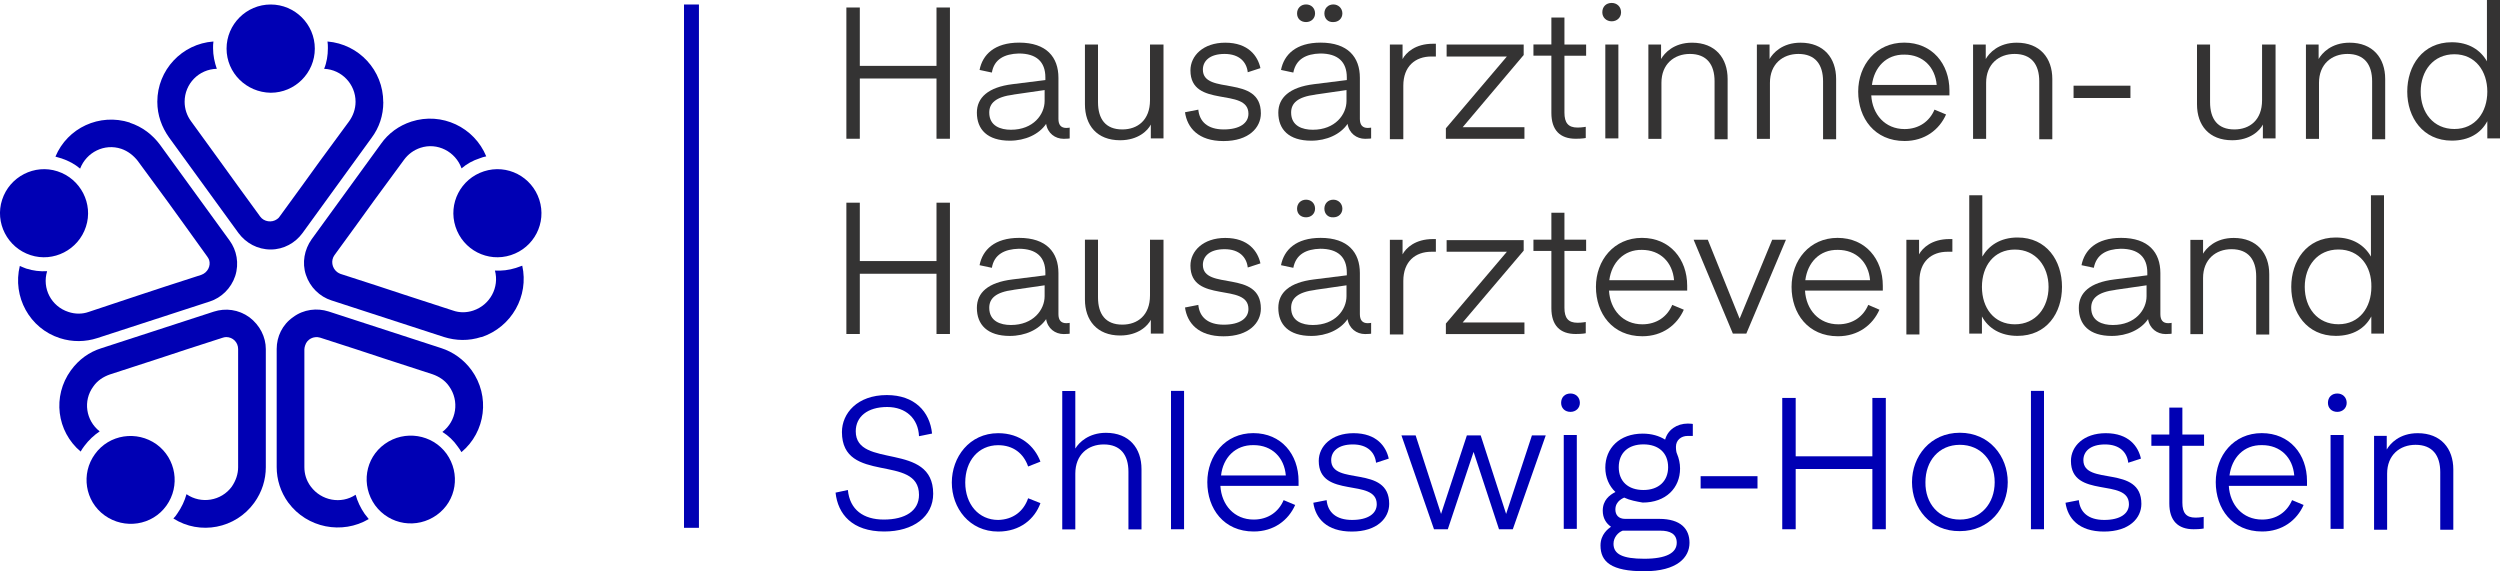 <?xml version="1.0" encoding="UTF-8"?>
<svg xmlns="http://www.w3.org/2000/svg" id="Ebene_1" version="1.1" viewBox="0 0 400 91.39">
  <defs>
    <style>
      .st0 {
        fill: #343333;
      }

      .st1 {
        fill: #0000b4;
      }
    </style>
  </defs>
  <g>
    <path class="st1" d="M36.25,7.78c0-3.89,3.17-7.06,7.06-7.06s7.06,3.17,7.06,7.06-3.17,7.06-7.06,7.06c-3.89-.06-7.06-3.17-7.06-7.06"></path>
    <path class="st1" d="M61.33,16.34c0,2.15-.66,4.07-1.86,5.69l-11.07,15.26c-1.14,1.56-2.99,2.63-5.09,2.63s-3.95-1.02-5.15-2.63l-11.13-15.32c-1.14-1.62-1.86-3.53-1.86-5.69,0-5.09,3.95-9.28,8.98-9.64-.06.36-.06.72-.06,1.08,0,1.14.24,2.27.6,3.29-2.87.06-5.15,2.39-5.15,5.27,0,1.14.36,2.21,1.02,3.11l4.73,6.52,2.81,3.89,3.53,4.85c.6.84,1.86,1.02,2.69.42.18-.12.3-.24.42-.42l3.53-4.85,2.81-3.89,4.79-6.52c.6-.84,1.02-1.92,1.02-3.11,0-2.81-2.21-5.15-5.03-5.27.42-1.02.6-2.15.6-3.29,0-.36,0-.72-.06-1.08,5.03.42,8.92,4.61,8.92,9.7"></path>
    <path class="st1" d="M4.89,40.82c-3.71-1.2-5.75-5.21-4.55-8.86,1.2-3.71,5.21-5.75,8.86-4.55,3.71,1.2,5.75,5.21,4.55,8.86-1.2,3.71-5.21,5.75-8.86,4.55"></path>
    <path class="st1" d="M20.75,19.63c2.03.66,3.65,1.92,4.85,3.53l11.13,15.32c1.14,1.56,1.56,3.65.9,5.69-.66,1.97-2.21,3.47-4.07,4.07l-18.01,5.86c-1.86.6-3.95.66-5.98,0-4.85-1.56-7.6-6.64-6.4-11.55.3.12.66.3,1.02.42,1.14.36,2.21.48,3.35.42-.84,2.75.66,5.63,3.41,6.52,1.08.36,2.21.36,3.23,0l7.72-2.57,4.55-1.5,5.75-1.86c1.02-.36,1.56-1.44,1.26-2.39-.06-.18-.18-.36-.3-.54l-3.53-4.91-2.81-3.89-4.79-6.52c-.66-.84-1.56-1.56-2.63-1.92-2.69-.9-5.57.54-6.58,3.17-.84-.72-1.86-1.26-2.93-1.62-.36-.12-.66-.18-1.02-.3,1.92-4.61,7.06-7,11.91-5.45"></path>
    <path class="st1" d="M26.62,80.91c-2.27,3.17-6.7,3.83-9.87,1.56-3.17-2.27-3.83-6.7-1.56-9.81,2.27-3.17,6.7-3.83,9.87-1.56,3.11,2.27,3.83,6.64,1.56,9.81"></path>
    <path class="st1" d="M11.35,59.25c1.26-1.74,2.93-2.93,4.85-3.53l18.01-5.86c1.86-.6,3.95-.36,5.69.9,1.68,1.26,2.63,3.17,2.63,5.09v18.91c0,1.97-.6,3.95-1.86,5.69-2.99,4.13-8.68,5.21-12.93,2.51.24-.24.48-.54.66-.84.66-.96,1.14-1.97,1.44-3.05,2.33,1.62,5.57,1.08,7.24-1.2.66-.96,1.02-2.03,1.02-3.11v-18.91c0-1.08-.84-1.92-1.92-1.92-.18,0-.42.06-.6.12l-5.75,1.86-4.55,1.5-7.72,2.51c-1.02.36-1.97.96-2.63,1.92-1.68,2.27-1.2,5.45,1.02,7.18-.9.6-1.74,1.38-2.45,2.33-.24.3-.42.6-.6.9-3.83-3.23-4.55-8.86-1.56-12.99"></path>
    <path class="st1" d="M71.44,72.59c2.27,3.17,1.62,7.54-1.56,9.81-3.17,2.27-7.54,1.62-9.87-1.56-2.27-3.17-1.62-7.54,1.56-9.81,3.17-2.27,7.6-1.56,9.87,1.56"></path>
    <path class="st1" d="M46.13,80.43c-1.26-1.74-1.86-3.71-1.86-5.69v-18.91c0-1.97.9-3.89,2.63-5.09,1.68-1.26,3.83-1.5,5.69-.9l18.01,5.86c1.86.6,3.59,1.8,4.85,3.53,2.99,4.13,2.27,9.87-1.62,13.11-.18-.3-.36-.6-.6-.9-.66-.96-1.5-1.74-2.45-2.33,2.27-1.74,2.75-4.97,1.08-7.3-.66-.96-1.62-1.56-2.63-1.92l-7.72-2.51-4.55-1.5-5.75-1.86c-1.02-.3-2.09.24-2.39,1.26-.06.18-.12.42-.12.6v18.85c0,1.08.3,2.15,1.02,3.11,1.68,2.27,4.85,2.87,7.18,1.32.3,1.08.78,2.09,1.44,3.05.24.3.42.54.66.84-4.25,2.51-9.87,1.44-12.87-2.63"></path>
    <path class="st1" d="M77.43,27.41c3.71-1.2,7.66.84,8.86,4.55s-.84,7.66-4.55,8.86c-3.71,1.2-7.66-.84-8.86-4.55-1.2-3.71.84-7.66,4.55-8.86"></path>
    <path class="st1" d="M77.01,53.92c-2.03.66-4.07.6-5.98,0l-18.01-5.86c-1.86-.6-3.41-2.09-4.07-4.07-.66-1.97-.24-4.07.9-5.69l11.13-15.32c1.14-1.62,2.81-2.87,4.85-3.53,4.85-1.56,10.05.9,11.97,5.57-.36.06-.72.18-1.02.3-1.14.36-2.09.9-2.93,1.62-.96-2.69-3.89-4.19-6.58-3.29-1.08.36-1.97,1.02-2.63,1.92l-4.79,6.52-2.81,3.89-3.53,4.85c-.6.84-.42,2.03.42,2.69.18.12.36.24.54.3l5.75,1.86,4.55,1.5,7.72,2.51c1.02.36,2.15.36,3.23,0,2.69-.9,4.19-3.71,3.47-6.4,1.08.06,2.21-.06,3.35-.42.36-.12.66-.24,1.02-.36,1.08,4.85-1.68,9.81-6.52,11.43"></path>
    <g>
      <path class="st0" d="M151.99,22.2h-2.15v-9.64h-12.27v9.64h-2.15V1.2h2.15v9.34h12.27V1.2h2.15v21.01Z"></path>
      <path class="st0" d="M158.7,11.61l-1.97-.42c.48-2.45,2.39-4.37,6.34-4.37,4.37,0,6.28,2.33,6.28,5.63v6.58c0,.96.42,1.44,1.26,1.44.42,0,.54-.06.54-.06v1.74s-.3.06-.96.06c-1.38,0-2.57-.9-2.81-2.39-1.14,1.68-3.35,2.69-5.81,2.69-3.59,0-5.27-1.8-5.27-4.49,0-2.39,1.8-4.07,5.69-4.55l5.27-.66v-.42c0-2.51-1.44-3.83-4.25-3.83-2.27.06-3.95.9-4.31,3.05ZM162.17,15.14c-2.87.36-3.89,1.38-3.89,2.87,0,2.15,1.8,2.75,3.47,2.75,3.59,0,5.39-2.45,5.39-4.61v-1.74l-4.97.72Z"></path>
      <path class="st0" d="M184.07,7.12h2.09v15.02h-2.03v-2.21c-.48.96-2.03,2.51-4.91,2.51-3.71,0-5.63-2.39-5.63-5.75V7.12h2.09v9.22c0,2.69,1.2,4.37,3.89,4.37,2.45,0,4.43-1.5,4.43-4.67V7.12h.06Z"></path>
      <path class="st0" d="M191.73,17.54c.18,1.92,1.5,3.17,4.07,3.17s3.95-1.02,3.95-2.51c0-4.31-9.28-.78-9.28-6.94,0-2.33,2.03-4.43,5.57-4.43,3.71,0,5.21,2.15,5.63,4.07l-2.03.66c-.18-1.62-1.32-2.93-3.71-2.93s-3.47,1.14-3.47,2.51c0,4.19,9.28.66,9.28,7,0,2.27-1.92,4.43-5.98,4.43s-5.81-2.15-6.16-4.61l2.15-.42Z"></path>
      <path class="st0" d="M206.93,11.61l-1.97-.42c.48-2.45,2.39-4.37,6.34-4.37,4.37,0,6.28,2.33,6.28,5.63v6.58c0,.96.42,1.44,1.26,1.44.42,0,.54-.06.54-.06v1.74s-.3.06-.96.06c-1.38,0-2.57-.9-2.81-2.39-1.14,1.68-3.35,2.69-5.81,2.69-3.59,0-5.27-1.8-5.27-4.49,0-2.39,1.8-4.07,5.69-4.55l5.27-.66v-.42c0-2.51-1.44-3.83-4.25-3.83-2.27.06-3.89.9-4.31,3.05ZM210.47,15.14c-2.87.36-3.89,1.38-3.89,2.87,0,2.15,1.8,2.75,3.47,2.75,3.59,0,5.39-2.45,5.39-4.61v-1.74l-4.97.72ZM207.53,2.15c0-.84.6-1.44,1.44-1.44s1.44.6,1.44,1.44c0,.78-.6,1.38-1.44,1.38s-1.44-.54-1.44-1.38ZM211.9,2.15c0-.84.6-1.44,1.44-1.44.78,0,1.44.6,1.44,1.44,0,.78-.6,1.38-1.44,1.38-.84.06-1.44-.54-1.44-1.38Z"></path>
      <path class="st0" d="M229.74,9.04h-.72c-2.57,0-4.49,1.56-4.49,4.67v8.56h-2.15V7.12h2.03v2.33c.54-1.02,2.03-2.45,4.85-2.45h.48v2.03Z"></path>
      <path class="st0" d="M234.04,20.35h9.87v1.86h-12.57v-1.68l9.76-11.49h-9.64v-1.92h12.33v1.68l-9.76,11.55Z"></path>
      <path class="st0" d="M253.73,22.08s-.54.12-1.62.12c-2.51,0-3.89-1.38-3.89-4.13v-9.16h-2.87v-1.8h2.87V2.81h2.09v4.31h3.47v1.8h-3.47v9.1c0,1.62.6,2.39,2.09,2.39.66,0,1.32-.12,1.32-.12v1.8Z"></path>
      <path class="st0" d="M256.37,1.97c0-.9.6-1.5,1.5-1.5.84,0,1.5.6,1.5,1.5,0,.84-.66,1.44-1.5,1.44s-1.5-.6-1.5-1.44ZM256.85,7.12h2.09v15.02h-2.09V7.12Z"></path>
      <path class="st0" d="M265.76,9.46c.54-.96,2.03-2.63,4.97-2.63,3.71,0,5.69,2.45,5.69,5.81v9.64h-2.09v-9.28c0-2.69-1.26-4.37-3.95-4.37-2.51,0-4.55,1.62-4.55,4.61v8.98h-2.09V7.12h2.03v2.33h0Z"></path>
      <path class="st0" d="M283.12,9.46c.54-.96,2.03-2.63,4.97-2.63,3.71,0,5.69,2.45,5.69,5.81v9.64h-2.09v-9.28c0-2.69-1.26-4.37-3.95-4.37-2.51,0-4.55,1.62-4.55,4.61v8.98h-2.09V7.12h2.03v2.33h0Z"></path>
      <path class="st0" d="M311.37,18.31c-1.08,2.45-3.41,4.25-6.64,4.25-4.79,0-7.42-3.65-7.42-7.9s2.87-7.84,7.36-7.84,7.24,3.41,7.24,7.66v.78h-12.51c.18,3.05,2.21,5.39,5.33,5.39,2.33,0,4.01-1.26,4.79-3.11l1.86.78ZM299.52,13.59h10.35c-.24-2.87-2.21-4.85-5.15-4.85-2.93-.06-4.85,2.03-5.21,4.85Z"></path>
      <path class="st0" d="M317.71,9.46c.54-.96,2.03-2.63,4.97-2.63,3.71,0,5.69,2.45,5.69,5.81v9.64h-2.09v-9.28c0-2.69-1.26-4.37-3.95-4.37-2.51,0-4.55,1.62-4.55,4.61v8.98h-2.09V7.12h2.03v2.33h0Z"></path>
      <path class="st0" d="M340.87,15.68h-9.1v-1.97h9.1v1.97Z"></path>
      <path class="st0" d="M362,7.12h2.09v15.02h-2.03v-2.21c-.48.96-2.03,2.51-4.91,2.51-3.71,0-5.63-2.39-5.63-5.75V7.12h2.09v9.22c0,2.69,1.2,4.37,3.89,4.37,2.45,0,4.43-1.5,4.43-4.67V7.12h.06Z"></path>
      <path class="st0" d="M370.97,9.46c.54-.96,2.03-2.63,4.97-2.63,3.71,0,5.69,2.45,5.69,5.81v9.64h-2.09v-9.28c0-2.69-1.26-4.37-3.95-4.37-2.51,0-4.55,1.62-4.55,4.61v8.98h-2.09V7.12h2.03v2.33h0Z"></path>
      <path class="st0" d="M397.91,0h2.09v22.14h-2.03v-2.75c-1.02,1.92-2.93,3.11-5.69,3.11-4.61,0-7.12-3.71-7.12-7.84s2.45-7.9,7.12-7.9c2.75,0,4.61,1.26,5.63,3.05V0ZM392.7,8.68c-3.35,0-5.39,2.63-5.39,5.98s2.03,5.98,5.39,5.98,5.27-2.69,5.27-5.98c0-3.29-1.92-5.98-5.27-5.98Z"></path>
    </g>
  </g>
  <g>
    <path class="st0" d="M151.99,53.44h-2.15v-9.64h-12.27v9.64h-2.15v-21.01h2.15v9.34h12.27v-9.34h2.15v21.01Z"></path>
    <path class="st0" d="M158.7,42.85l-1.97-.42c.48-2.45,2.39-4.37,6.34-4.37,4.37,0,6.28,2.33,6.28,5.63v6.58c0,.96.42,1.44,1.26,1.44.42,0,.54-.06.54-.06v1.74s-.3.06-.96.06c-1.38,0-2.57-.9-2.81-2.39-1.14,1.68-3.35,2.69-5.81,2.69-3.59,0-5.27-1.8-5.27-4.49,0-2.45,1.8-4.07,5.69-4.55l5.27-.66v-.42c0-2.51-1.44-3.83-4.25-3.83-2.27.06-3.95.9-4.31,3.05ZM162.17,46.38c-2.87.36-3.89,1.38-3.89,2.87,0,2.15,1.8,2.75,3.47,2.75,3.59,0,5.39-2.45,5.39-4.61v-1.74l-4.97.72Z"></path>
    <path class="st0" d="M184.07,38.36h2.09v15.02h-2.03v-2.21c-.48.96-2.03,2.51-4.91,2.51-3.71,0-5.63-2.45-5.63-5.75v-9.58h2.09v9.22c0,2.69,1.2,4.37,3.89,4.37,2.45,0,4.43-1.5,4.43-4.67v-8.92h.06Z"></path>
    <path class="st0" d="M191.73,48.78c.18,1.92,1.5,3.17,4.07,3.17s3.95-1.02,3.95-2.51c0-4.31-9.28-.78-9.28-6.94,0-2.33,2.03-4.43,5.57-4.43,3.71,0,5.21,2.15,5.63,4.07l-2.03.66c-.18-1.62-1.32-2.93-3.71-2.93s-3.47,1.14-3.47,2.51c0,4.19,9.28.66,9.28,7,0,2.27-1.92,4.43-5.98,4.43s-5.81-2.15-6.16-4.61l2.15-.42Z"></path>
    <path class="st0" d="M206.93,42.85l-1.97-.42c.48-2.45,2.39-4.37,6.34-4.37,4.37,0,6.28,2.33,6.28,5.63v6.58c0,.96.42,1.44,1.26,1.44.42,0,.54-.06.54-.06v1.74s-.3.06-.96.06c-1.38,0-2.57-.9-2.81-2.39-1.14,1.68-3.35,2.69-5.81,2.69-3.59,0-5.27-1.8-5.27-4.49,0-2.45,1.8-4.07,5.69-4.55l5.27-.66v-.42c0-2.51-1.44-3.83-4.25-3.83-2.27.06-3.89.9-4.31,3.05ZM210.47,46.38c-2.87.36-3.89,1.38-3.89,2.87,0,2.15,1.8,2.75,3.47,2.75,3.59,0,5.39-2.45,5.39-4.61v-1.74l-4.97.72ZM207.53,33.39c0-.84.6-1.44,1.44-1.44s1.44.6,1.44,1.44c0,.78-.6,1.38-1.44,1.38s-1.44-.54-1.44-1.38ZM211.9,33.39c0-.84.6-1.44,1.44-1.44.78,0,1.44.6,1.44,1.44,0,.78-.6,1.38-1.44,1.38-.84.06-1.44-.54-1.44-1.38Z"></path>
    <path class="st0" d="M229.74,40.28h-.72c-2.57,0-4.49,1.56-4.49,4.67v8.56h-2.15v-15.14h2.03v2.33c.54-1.02,2.03-2.45,4.85-2.45h.48v2.03Z"></path>
    <path class="st0" d="M234.04,51.59h9.87v1.86h-12.57v-1.68l9.76-11.49h-9.64v-1.86h12.33v1.68l-9.76,11.49Z"></path>
    <path class="st0" d="M253.73,53.32s-.54.12-1.62.12c-2.51,0-3.89-1.38-3.89-4.13v-9.16h-2.87v-1.8h2.87v-4.31h2.09v4.31h3.47v1.8h-3.47v9.1c0,1.62.6,2.39,2.09,2.39.66,0,1.32-.12,1.32-.12v1.8Z"></path>
    <path class="st0" d="M269.41,49.55c-1.08,2.45-3.41,4.25-6.64,4.25-4.79,0-7.42-3.65-7.42-7.9s2.87-7.84,7.36-7.84,7.24,3.41,7.24,7.66v.78h-12.51c.18,3.05,2.21,5.39,5.33,5.39,2.33,0,4.01-1.26,4.79-3.11l1.86.78ZM257.5,44.83h10.35c-.24-2.87-2.21-4.85-5.15-4.85-2.87-.06-4.85,2.03-5.21,4.85Z"></path>
    <path class="st0" d="M283.54,38.36h2.21l-6.34,15.02h-2.15l-6.28-15.02h2.27l5.09,12.63,5.21-12.63Z"></path>
    <path class="st0" d="M300.71,49.55c-1.08,2.45-3.41,4.25-6.64,4.25-4.79,0-7.42-3.65-7.42-7.9s2.87-7.84,7.36-7.84,7.24,3.41,7.24,7.66v.78h-12.45c.18,3.05,2.21,5.39,5.33,5.39,2.33,0,4.01-1.26,4.79-3.11l1.8.78ZM288.86,44.83h10.35c-.24-2.87-2.21-4.85-5.15-4.85-2.93-.06-4.85,2.03-5.21,4.85Z"></path>
    <path class="st0" d="M312.32,40.28h-.72c-2.57,0-4.49,1.56-4.49,4.67v8.56h-2.09v-15.14h2.03v2.33c.54-1.02,2.03-2.45,4.85-2.45h.48v2.03h-.06Z"></path>
    <path class="st0" d="M322.8,38c4.67,0,7.12,3.71,7.12,7.9s-2.45,7.84-7.12,7.84c-2.69,0-4.67-1.2-5.69-3.11v2.75h-2.03v-22.14h2.09v9.81c1.02-1.74,2.87-3.05,5.63-3.05ZM322.38,51.89c3.35,0,5.39-2.69,5.39-5.98s-2.03-5.98-5.39-5.98-5.27,2.63-5.27,5.98,1.92,5.98,5.27,5.98Z"></path>
    <path class="st0" d="M335.01,42.85l-1.97-.42c.48-2.45,2.39-4.37,6.34-4.37,4.37,0,6.28,2.33,6.28,5.63v6.58c0,.96.42,1.44,1.26,1.44.42,0,.54-.06.54-.06v1.74s-.3.06-.96.06c-1.38,0-2.57-.9-2.81-2.39-1.14,1.68-3.35,2.69-5.81,2.69-3.59,0-5.27-1.8-5.27-4.49,0-2.45,1.8-4.07,5.69-4.55l5.27-.66v-.42c0-2.51-1.44-3.83-4.25-3.83-2.27.06-3.89.9-4.31,3.05ZM338.48,46.38c-2.87.36-3.89,1.38-3.89,2.87,0,2.15,1.8,2.75,3.47,2.75,3.59,0,5.39-2.45,5.39-4.61v-1.74l-4.97.72Z"></path>
    <path class="st0" d="M352.42,40.7c.54-.96,2.03-2.63,4.97-2.63,3.71,0,5.69,2.45,5.69,5.81v9.64h-2.09v-9.28c0-2.69-1.26-4.37-3.95-4.37-2.51,0-4.55,1.62-4.55,4.61v8.98h-2.03v-15.08h2.03v2.33h-.06Z"></path>
    <path class="st0" d="M379.35,31.24h2.09v22.14h-2.03v-2.75c-1.02,1.92-2.93,3.11-5.69,3.11-4.61,0-7.12-3.71-7.12-7.84s2.45-7.9,7.12-7.9c2.75,0,4.61,1.26,5.63,3.05v-9.81ZM374.15,39.92c-3.35,0-5.39,2.63-5.39,5.98s2.03,5.98,5.39,5.98,5.27-2.69,5.27-5.98c.06-3.29-1.86-5.98-5.27-5.98Z"></path>
  </g>
  <g>
    <path class="st1" d="M135.66,78.4c.3,3.17,2.51,4.73,5.75,4.73,3.41,0,5.63-1.38,5.63-3.95,0-6.64-12.33-1.62-12.33-10.05,0-2.99,2.45-5.92,7.18-5.92,4.43,0,6.88,2.63,7.24,6.16l-2.09.42c-.12-2.81-2.09-4.67-5.09-4.67-3.17,0-5.03,1.56-5.03,3.89,0,6.1,12.39,1.56,12.39,9.99,0,3.65-3.17,6.04-7.84,6.04-5.15,0-7.42-2.81-7.78-6.22l1.97-.42Z"></path>
    <path class="st1" d="M164.5,79.72l1.97.78c-.9,2.51-3.23,4.55-6.76,4.55-4.61,0-7.42-3.77-7.42-7.84s2.81-7.9,7.42-7.9c3.53,0,5.81,2.03,6.76,4.55l-1.97.78c-.72-2.09-2.39-3.41-4.79-3.41-3.17,0-5.27,2.51-5.27,5.98s2.15,5.98,5.27,5.98c2.39-.06,4.07-1.38,4.79-3.47Z"></path>
    <path class="st1" d="M172.1,71.7c.54-.9,2.09-2.45,4.85-2.45,3.71,0,5.69,2.45,5.69,5.81v9.64h-2.09v-9.22c0-2.69-1.26-4.37-3.95-4.37-2.51,0-4.55,1.62-4.55,4.67v8.92h-2.09v-22.14h2.09v9.16h.06Z"></path>
    <path class="st1" d="M187.36,84.68v-22.14h2.09v22.14h-2.09Z"></path>
    <path class="st1" d="M207.23,80.79c-1.08,2.45-3.41,4.25-6.64,4.25-4.79,0-7.42-3.65-7.42-7.9s2.87-7.84,7.36-7.84,7.24,3.41,7.24,7.66v.78h-12.51c.18,3.05,2.21,5.39,5.33,5.39,2.33,0,4.01-1.26,4.79-3.11l1.86.78ZM195.38,76.07h10.35c-.24-2.87-2.21-4.85-5.15-4.85-2.93-.06-4.91,2.03-5.21,4.85Z"></path>
    <path class="st1" d="M212.26,80.02c.18,1.92,1.5,3.17,4.07,3.17s3.95-1.02,3.95-2.51c0-4.31-9.28-.78-9.28-6.94,0-2.33,2.03-4.43,5.57-4.43,3.71,0,5.21,2.15,5.63,4.07l-2.03.66c-.18-1.62-1.32-2.93-3.71-2.93s-3.47,1.14-3.47,2.51c0,4.19,9.28.66,9.28,7,0,2.27-1.92,4.43-5.98,4.43s-5.81-2.15-6.16-4.61l2.15-.42Z"></path>
    <path class="st1" d="M235.78,72.29h0l-4.13,12.39h-2.21l-5.21-15.02h2.27l4.07,12.57,4.13-12.57h2.21l4.07,12.57,4.13-12.57h2.21l-5.27,15.02h-2.21l-4.07-12.39Z"></path>
    <path class="st1" d="M249.78,64.46c0-.9.6-1.5,1.5-1.5.84,0,1.5.6,1.5,1.5,0,.84-.66,1.44-1.5,1.44-.9,0-1.5-.6-1.5-1.44ZM250.2,69.6h2.09v15.02h-2.09v-15.02Z"></path>
    <path class="st1" d="M259.9,79.6c-.06.06-1.44.48-1.44,1.92,0,.84.48,1.5,1.56,1.5h5.45c3.47,0,4.85,1.62,4.85,3.83,0,2.33-1.97,4.55-7.24,4.55s-7-1.5-7-4.13c0-1.8,1.26-2.69,1.68-2.99-.78-.54-1.32-1.38-1.32-2.57,0-1.68,1.08-2.51,2.03-2.99-1.02-.96-1.62-2.33-1.62-3.89,0-3.11,2.27-5.45,5.98-5.45,1.44,0,2.63.36,3.59.96.42-1.56,1.86-2.57,3.65-2.57.48,0,.72.06.78.06v1.92h-.84c-1.02,0-1.86.66-1.86,1.74,0,.48.06.9.18,1.14.3.72.48,1.5.48,2.33,0,3.11-2.27,5.45-5.98,5.45-1.02-.18-2.03-.36-2.93-.78ZM259.6,84.92c-.66.24-1.44,1.02-1.44,2.09,0,1.68,1.5,2.39,4.91,2.39,3.59,0,5.21-.96,5.21-2.57,0-1.44-1.14-1.92-2.57-1.92h-6.1ZM266.9,74.75c0-2.27-1.5-3.65-3.95-3.65s-3.95,1.38-3.95,3.65,1.5,3.65,3.95,3.65,3.95-1.44,3.95-3.65Z"></path>
    <path class="st1" d="M281.2,78.16h-9.1v-1.97h9.1v1.97Z"></path>
    <path class="st1" d="M301.73,84.68h-2.15v-9.64h-12.27v9.64h-2.15v-21.01h2.15v9.34h12.27v-9.34h2.15v21.01Z"></path>
    <path class="st1" d="M305.92,77.14c0-4.13,2.93-7.9,7.66-7.9s7.66,3.77,7.66,7.9-2.93,7.84-7.66,7.84c-4.73.06-7.66-3.65-7.66-7.84ZM313.58,83.13c3.35,0,5.57-2.57,5.57-5.98s-2.21-5.98-5.57-5.98-5.51,2.57-5.51,5.98c-.06,3.41,2.15,5.98,5.51,5.98Z"></path>
    <path class="st1" d="M324.95,84.68v-22.14h2.09v22.14h-2.09Z"></path>
    <path class="st1" d="M332.61,80.02c.18,1.92,1.5,3.17,4.07,3.17s3.95-1.02,3.95-2.51c0-4.31-9.28-.78-9.28-6.94,0-2.33,2.03-4.43,5.57-4.43,3.71,0,5.21,2.15,5.63,4.07l-2.03.66c-.18-1.62-1.32-2.93-3.71-2.93s-3.47,1.14-3.47,2.51c0,4.19,9.28.66,9.28,7,0,2.27-1.92,4.43-5.98,4.43s-5.81-2.15-6.16-4.61l2.15-.42Z"></path>
    <path class="st1" d="M352.6,84.56s-.54.12-1.62.12c-2.51,0-3.89-1.38-3.89-4.13v-9.22h-2.87v-1.8h2.87v-4.31h2.09v4.31h3.47v1.8h-3.47v9.1c0,1.62.6,2.39,2.09,2.39.66,0,1.32-.12,1.32-.12v1.86Z"></path>
    <path class="st1" d="M368.58,80.79c-1.08,2.45-3.41,4.25-6.64,4.25-4.79,0-7.42-3.65-7.42-7.9s2.87-7.84,7.36-7.84,7.24,3.41,7.24,7.66v.78h-12.51c.18,3.05,2.21,5.39,5.33,5.39,2.33,0,4.01-1.26,4.79-3.11l1.86.78ZM356.73,76.07h10.35c-.24-2.87-2.21-4.85-5.15-4.85-2.93-.06-4.85,2.03-5.21,4.85Z"></path>
    <path class="st1" d="M372.47,64.46c0-.9.6-1.5,1.5-1.5.84,0,1.5.6,1.5,1.5,0,.84-.66,1.44-1.5,1.44-.9,0-1.5-.6-1.5-1.44ZM372.89,69.6h2.09v15.02h-2.09v-15.02Z"></path>
    <path class="st1" d="M381.87,71.94c.54-.96,2.03-2.63,4.97-2.63,3.71,0,5.69,2.45,5.69,5.81v9.64h-2.09v-9.22c0-2.69-1.26-4.37-3.95-4.37-2.51,0-4.55,1.62-4.55,4.61v8.98h-2.09v-15.02h2.03v2.21h0Z"></path>
  </g>
  <rect class="st1" x="109.44" y=".72" width="2.39" height="83.73"></rect>
</svg>
